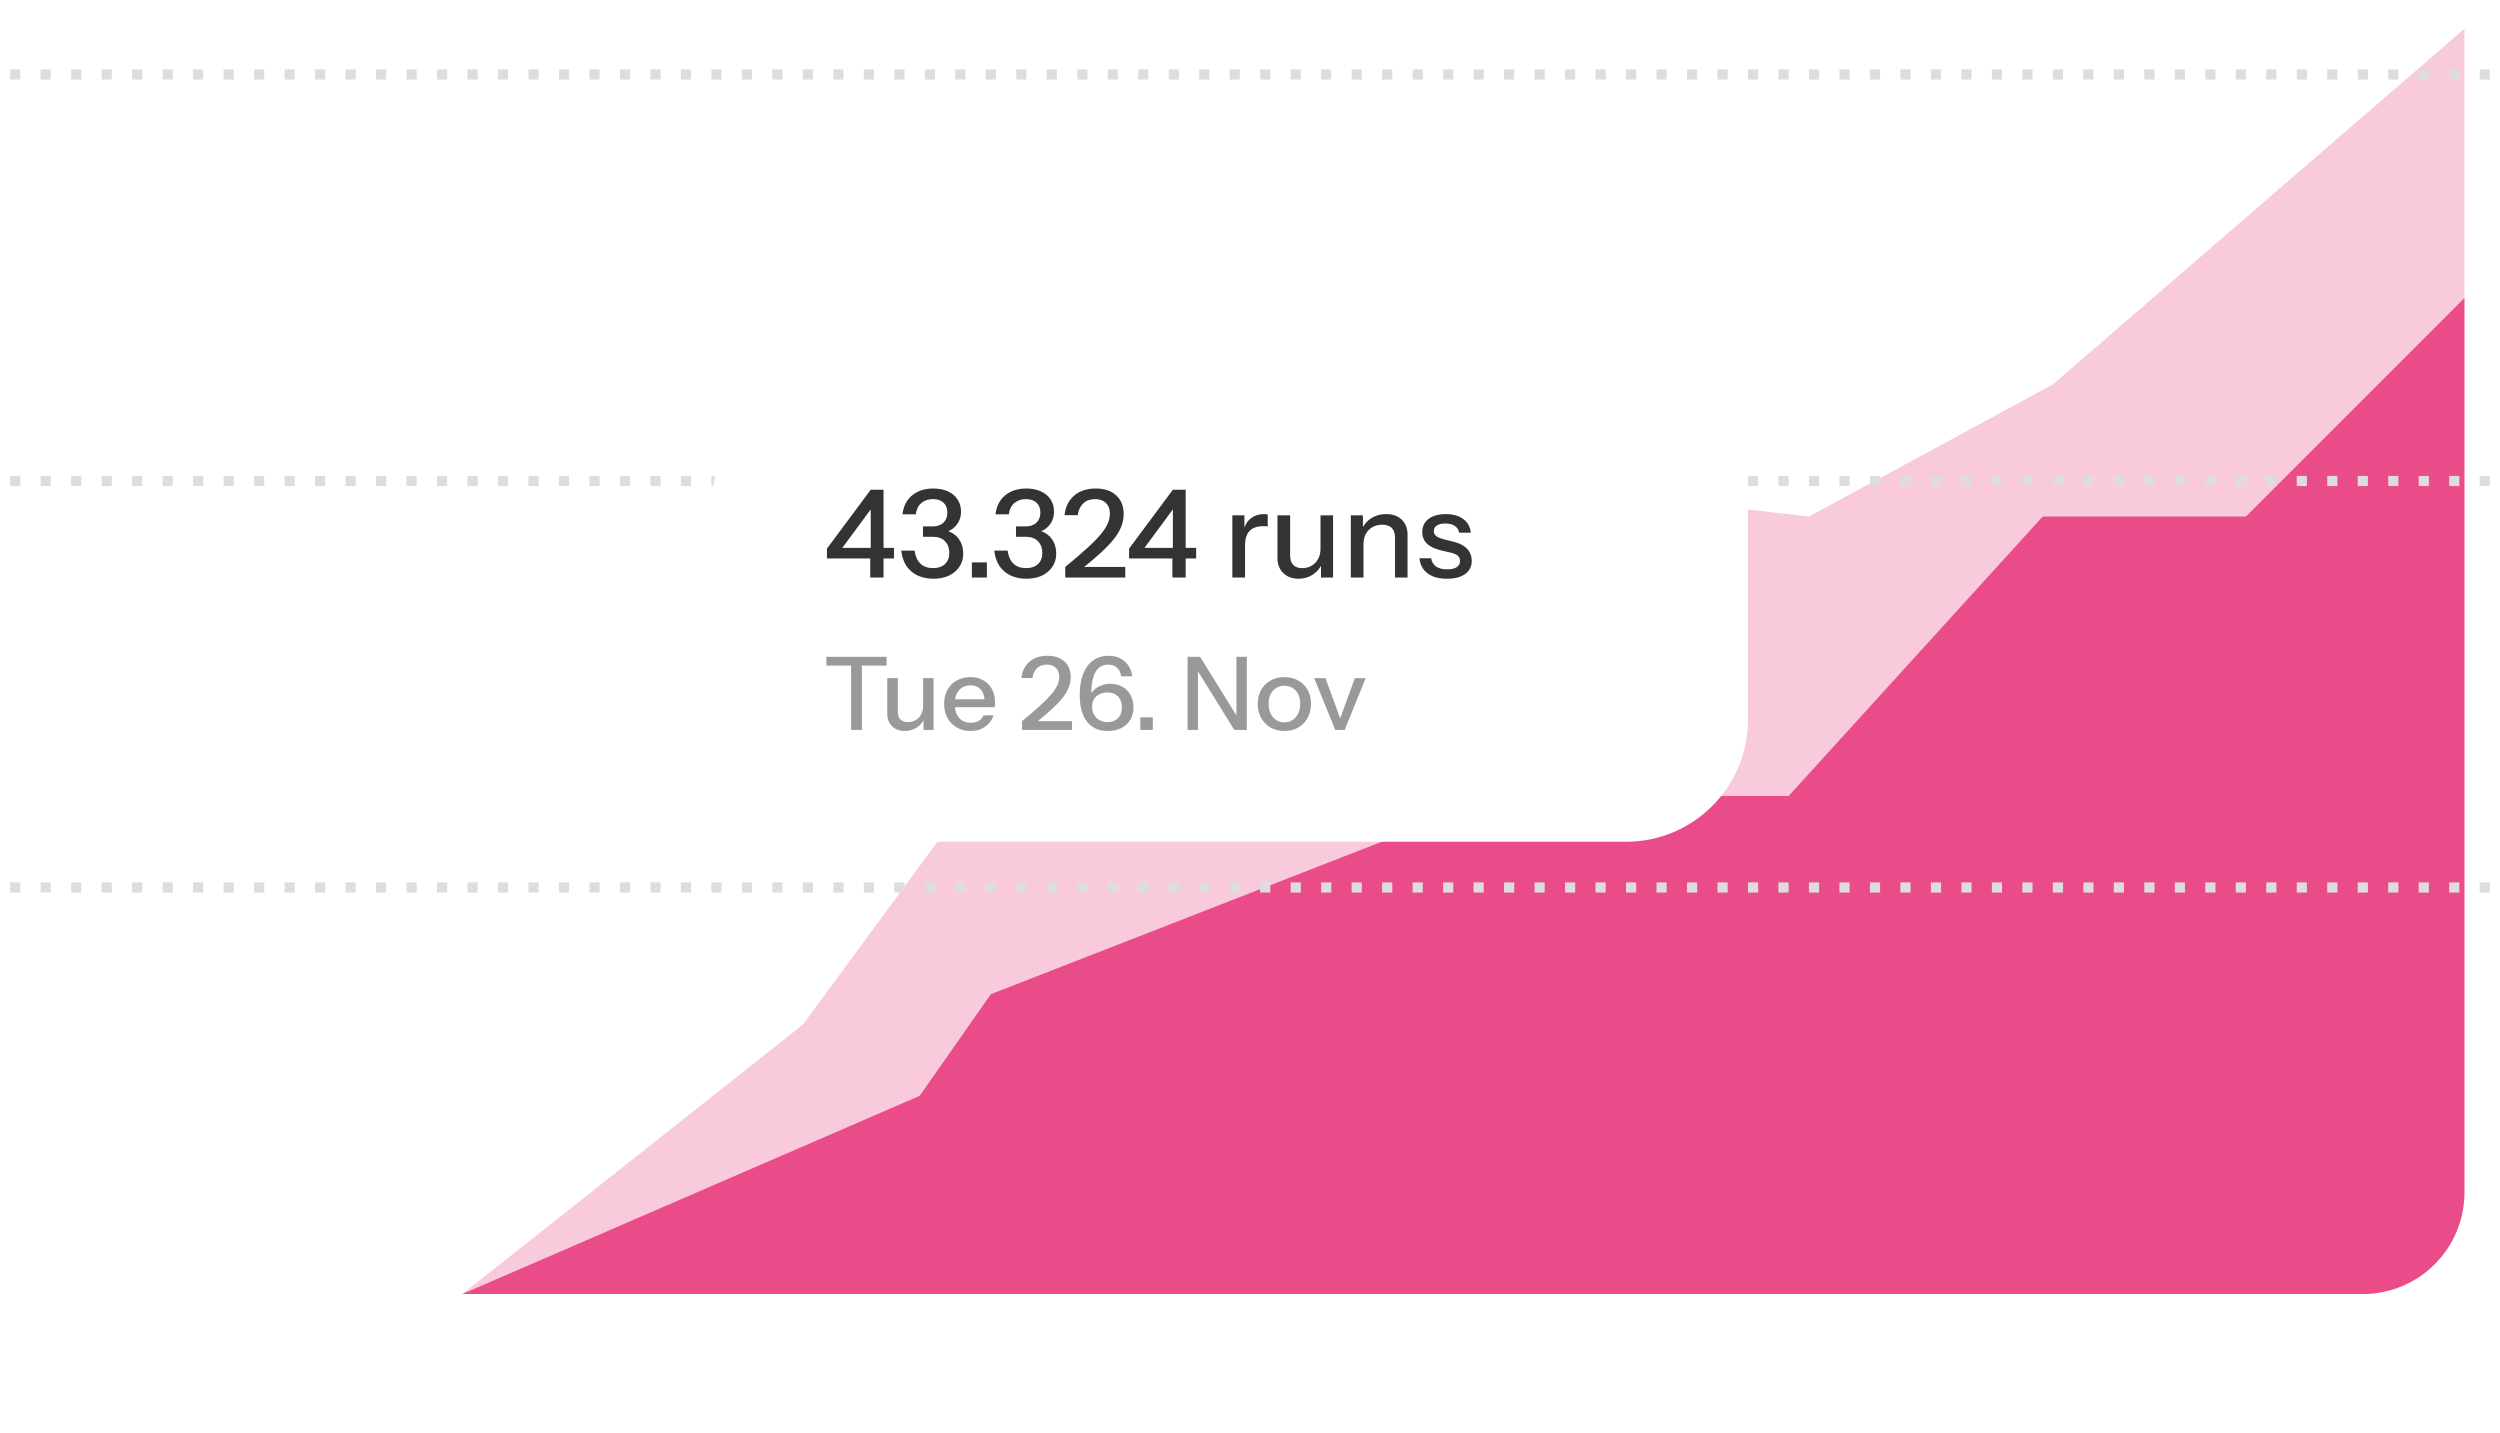 <svg width="246" height="141" viewBox="0 0 246 141" fill="none" xmlns="http://www.w3.org/2000/svg">
<g clip-path="url(#clip0_569_1956)">
<path opacity="0.3" d="M79 100.828L45.5 127.328H232.5C238.023 127.328 242.5 122.851 242.5 117.328V29.328V2.828L202 37.828L178 50.828L147.5 47.328L98.5 74.328L79 100.828Z" fill="#EA4C89"/>
<path d="M90.5 107.828L45.5 127.328H232.5C238.023 127.328 242.5 122.851 242.5 117.328V29.328L221 50.828H201L176 78.328H147.5L97.5 97.828L90.5 107.828Z" fill="#EA4C89"/>
<line x1="251" y1="87.328" x2="-4.37114e-08" y2="87.328" stroke="#DDDDDD" stroke-dasharray="1 2"/>
<line x1="251" y1="47.328" x2="-4.37114e-08" y2="47.328" stroke="#DDDDDD" stroke-dasharray="1 2"/>
<line x1="251" y1="7.328" x2="-4.37114e-08" y2="7.328" stroke="#DDDDDD" stroke-dasharray="1 2"/>
<g filter="url(#filter0_d_569_1956)">
<path d="M69 48.828C69 42.201 74.373 36.828 81 36.828H159C165.627 36.828 171 42.201 171 48.828V69.828C171 76.456 165.627 81.828 159 81.828H81C74.373 81.828 69 76.456 69 69.828V48.828Z" fill="white"/>
</g>
<path d="M85.632 56.828V54.548L85.68 54.308V49.376L86.136 49.508L82.536 54.38L82.044 53.912H87.972V54.956H81.372V53.984L85.68 48.188H86.94V56.828H85.632ZM91.853 56.948C91.261 56.948 90.737 56.84 90.281 56.624C89.833 56.408 89.469 56.096 89.189 55.688C88.917 55.272 88.749 54.768 88.685 54.176H89.993C90.073 54.744 90.269 55.176 90.581 55.472C90.893 55.76 91.309 55.904 91.829 55.904C92.309 55.904 92.693 55.772 92.981 55.508C93.269 55.244 93.413 54.88 93.413 54.416C93.413 53.944 93.273 53.56 92.993 53.264C92.713 52.968 92.313 52.82 91.793 52.82H90.821V51.8H91.757C92.221 51.8 92.581 51.676 92.837 51.428C93.093 51.18 93.221 50.852 93.221 50.444C93.221 50.028 93.097 49.704 92.849 49.472C92.601 49.232 92.245 49.112 91.781 49.112C91.349 49.112 90.977 49.24 90.665 49.496C90.361 49.752 90.177 50.124 90.113 50.612H88.805C88.861 50.092 89.017 49.644 89.273 49.268C89.537 48.884 89.885 48.588 90.317 48.38C90.757 48.172 91.257 48.068 91.817 48.068C92.369 48.068 92.849 48.16 93.257 48.344C93.673 48.528 93.993 48.792 94.217 49.136C94.449 49.48 94.565 49.884 94.565 50.348C94.565 50.748 94.473 51.104 94.289 51.416C94.105 51.728 93.861 51.972 93.557 52.148C93.261 52.316 92.929 52.4 92.561 52.4L92.513 52.148C92.977 52.148 93.377 52.252 93.713 52.46C94.057 52.66 94.321 52.936 94.505 53.288C94.689 53.632 94.781 54.028 94.781 54.476C94.781 54.972 94.653 55.408 94.397 55.784C94.149 56.152 93.805 56.44 93.365 56.648C92.925 56.848 92.421 56.948 91.853 56.948ZM95.633 56.828V55.34H97.109V56.828H95.633ZM101.005 56.948C100.413 56.948 99.889 56.84 99.433 56.624C98.985 56.408 98.621 56.096 98.341 55.688C98.069 55.272 97.901 54.768 97.837 54.176H99.145C99.225 54.744 99.421 55.176 99.733 55.472C100.045 55.76 100.461 55.904 100.981 55.904C101.461 55.904 101.845 55.772 102.133 55.508C102.421 55.244 102.565 54.88 102.565 54.416C102.565 53.944 102.425 53.56 102.145 53.264C101.865 52.968 101.465 52.82 100.945 52.82H99.973V51.8H100.909C101.373 51.8 101.733 51.676 101.989 51.428C102.245 51.18 102.373 50.852 102.373 50.444C102.373 50.028 102.249 49.704 102.001 49.472C101.753 49.232 101.397 49.112 100.933 49.112C100.501 49.112 100.129 49.24 99.817 49.496C99.513 49.752 99.329 50.124 99.265 50.612H97.957C98.013 50.092 98.169 49.644 98.425 49.268C98.689 48.884 99.037 48.588 99.469 48.38C99.909 48.172 100.409 48.068 100.969 48.068C101.521 48.068 102.001 48.16 102.409 48.344C102.825 48.528 103.145 48.792 103.369 49.136C103.601 49.48 103.717 49.884 103.717 50.348C103.717 50.748 103.625 51.104 103.441 51.416C103.257 51.728 103.013 51.972 102.709 52.148C102.413 52.316 102.081 52.4 101.713 52.4L101.665 52.148C102.129 52.148 102.529 52.252 102.865 52.46C103.209 52.66 103.473 52.936 103.657 53.288C103.841 53.632 103.933 54.028 103.933 54.476C103.933 54.972 103.805 55.408 103.549 55.784C103.301 56.152 102.957 56.44 102.517 56.648C102.077 56.848 101.573 56.948 101.005 56.948ZM104.822 56.828V55.784C105.662 55.096 106.362 54.496 106.922 53.984C107.49 53.472 107.942 53.016 108.278 52.616C108.614 52.216 108.854 51.852 108.998 51.524C109.142 51.196 109.214 50.868 109.214 50.54C109.214 50.092 109.082 49.744 108.818 49.496C108.562 49.24 108.206 49.112 107.75 49.112C107.278 49.112 106.894 49.252 106.598 49.532C106.302 49.804 106.118 50.192 106.046 50.696H104.75C104.83 49.904 105.138 49.268 105.674 48.788C106.218 48.308 106.934 48.068 107.822 48.068C108.67 48.068 109.338 48.292 109.826 48.74C110.322 49.188 110.57 49.804 110.57 50.588C110.57 50.988 110.494 51.388 110.342 51.788C110.198 52.18 109.958 52.592 109.622 53.024C109.286 53.448 108.834 53.92 108.266 54.44C107.706 54.952 107.01 55.536 106.178 56.192L105.878 55.784H110.726V56.828H104.822ZM115.362 56.828V54.548L115.41 54.308V49.376L115.866 49.508L112.266 54.38L111.774 53.912H117.702V54.956H111.102V53.984L115.41 48.188H116.67V56.828H115.362ZM121.263 56.828V50.708H122.451V52.232H122.511V56.828H121.263ZM122.511 53.636L122.355 52.184C122.499 51.664 122.747 51.268 123.099 50.996C123.451 50.724 123.871 50.588 124.359 50.588C124.543 50.588 124.671 50.604 124.743 50.636V51.812C124.703 51.796 124.647 51.788 124.575 51.788C124.503 51.78 124.415 51.776 124.311 51.776C123.711 51.776 123.259 51.932 122.955 52.244C122.659 52.556 122.511 53.02 122.511 53.636ZM127.766 56.948C127.358 56.948 126.998 56.864 126.686 56.696C126.374 56.52 126.13 56.28 125.954 55.976C125.786 55.672 125.702 55.324 125.702 54.932V50.708H126.95V54.644C126.95 55.068 127.054 55.384 127.262 55.592C127.47 55.8 127.766 55.904 128.15 55.904C128.494 55.904 128.798 55.824 129.062 55.664C129.334 55.504 129.546 55.284 129.698 55.004C129.858 54.716 129.938 54.384 129.938 54.008L130.094 55.472C129.894 55.92 129.586 56.28 129.17 56.552C128.762 56.816 128.294 56.948 127.766 56.948ZM129.986 56.828V55.388H129.938V50.708H131.174V56.828H129.986ZM132.923 56.828V50.708H134.111V52.148H134.171V56.828H132.923ZM137.267 56.828V52.892C137.267 52.468 137.159 52.152 136.943 51.944C136.735 51.736 136.423 51.632 136.007 51.632C135.647 51.632 135.327 51.712 135.047 51.872C134.775 52.032 134.559 52.252 134.399 52.532C134.247 52.812 134.171 53.144 134.171 53.528L134.015 52.064C134.215 51.608 134.523 51.248 134.939 50.984C135.355 50.72 135.839 50.588 136.391 50.588C137.047 50.588 137.563 50.772 137.939 51.14C138.315 51.508 138.503 51.996 138.503 52.604V56.828H137.267ZM142.385 56.948C141.585 56.948 140.949 56.772 140.477 56.42C140.005 56.068 139.737 55.572 139.673 54.932H140.825C140.881 55.284 141.041 55.556 141.305 55.748C141.577 55.932 141.945 56.024 142.409 56.024C142.817 56.024 143.129 55.952 143.345 55.808C143.561 55.664 143.669 55.46 143.669 55.196C143.669 55.004 143.605 54.844 143.477 54.716C143.357 54.58 143.117 54.468 142.757 54.38L141.773 54.152C141.157 54 140.697 53.776 140.393 53.48C140.097 53.176 139.949 52.804 139.949 52.364C139.949 51.812 140.153 51.38 140.561 51.068C140.977 50.748 141.545 50.588 142.265 50.588C142.977 50.588 143.549 50.748 143.981 51.068C144.421 51.388 144.669 51.836 144.725 52.412H143.573C143.525 52.124 143.385 51.904 143.153 51.752C142.929 51.592 142.621 51.512 142.229 51.512C141.861 51.512 141.577 51.58 141.377 51.716C141.185 51.844 141.089 52.024 141.089 52.256C141.089 52.448 141.161 52.608 141.305 52.736C141.457 52.864 141.705 52.972 142.049 53.06L143.057 53.312C143.641 53.456 144.081 53.692 144.377 54.02C144.673 54.34 144.821 54.728 144.821 55.184C144.821 55.736 144.605 56.168 144.173 56.48C143.749 56.792 143.153 56.948 142.385 56.948Z" fill="#333333"/>
<path d="M83.75 71.828V65.498H81.32V64.628H87.24V65.498H84.81V71.828H83.75ZM89.025 71.928C88.685 71.928 88.385 71.858 88.125 71.718C87.865 71.572 87.661 71.371 87.515 71.118C87.375 70.865 87.305 70.575 87.305 70.248V66.728H88.345V70.008C88.345 70.362 88.431 70.625 88.605 70.798C88.778 70.972 89.025 71.058 89.345 71.058C89.631 71.058 89.885 70.992 90.105 70.858C90.331 70.725 90.508 70.541 90.635 70.308C90.768 70.068 90.835 69.791 90.835 69.478L90.965 70.698C90.798 71.072 90.541 71.371 90.195 71.598C89.855 71.818 89.465 71.928 89.025 71.928ZM90.875 71.828V70.628H90.835V66.728H91.865V71.828H90.875ZM95.502 71.928C94.989 71.928 94.536 71.815 94.142 71.588C93.756 71.362 93.452 71.048 93.232 70.648C93.012 70.248 92.902 69.788 92.902 69.268C92.902 68.742 93.009 68.281 93.222 67.888C93.442 67.488 93.749 67.178 94.142 66.958C94.536 66.738 94.986 66.628 95.492 66.628C95.986 66.628 96.412 66.735 96.772 66.948C97.139 67.155 97.419 67.445 97.612 67.818C97.812 68.192 97.912 68.635 97.912 69.148C97.912 69.228 97.909 69.305 97.902 69.378C97.902 69.445 97.896 69.515 97.882 69.588H93.602V68.808H97.152L96.892 69.118C96.892 68.572 96.769 68.155 96.522 67.868C96.276 67.582 95.932 67.438 95.492 67.438C95.019 67.438 94.642 67.602 94.362 67.928C94.089 68.248 93.952 68.695 93.952 69.268C93.952 69.848 94.089 70.302 94.362 70.628C94.642 70.955 95.029 71.118 95.522 71.118C95.822 71.118 96.082 71.058 96.302 70.938C96.522 70.811 96.686 70.628 96.792 70.388H97.772C97.606 70.868 97.322 71.245 96.922 71.518C96.529 71.791 96.056 71.928 95.502 71.928ZM100.569 71.828V70.958C101.269 70.385 101.852 69.885 102.319 69.458C102.792 69.031 103.169 68.651 103.449 68.318C103.729 67.985 103.929 67.681 104.049 67.408C104.169 67.135 104.229 66.862 104.229 66.588C104.229 66.215 104.119 65.925 103.899 65.718C103.685 65.505 103.389 65.398 103.009 65.398C102.615 65.398 102.295 65.515 102.049 65.748C101.802 65.975 101.649 66.298 101.589 66.718H100.509C100.575 66.058 100.832 65.528 101.279 65.128C101.732 64.728 102.329 64.528 103.069 64.528C103.775 64.528 104.332 64.715 104.739 65.088C105.152 65.462 105.359 65.975 105.359 66.628C105.359 66.962 105.295 67.295 105.169 67.628C105.049 67.955 104.849 68.298 104.569 68.658C104.289 69.011 103.912 69.405 103.439 69.838C102.972 70.265 102.392 70.751 101.699 71.298L101.449 70.958H105.489V71.828H100.569ZM108.994 71.928C108.114 71.928 107.434 71.621 106.954 71.008C106.481 70.388 106.244 69.501 106.244 68.348C106.244 67.548 106.358 66.865 106.584 66.298C106.818 65.725 107.144 65.288 107.564 64.988C107.991 64.681 108.494 64.528 109.074 64.528C109.714 64.528 110.241 64.708 110.654 65.068C111.074 65.428 111.328 65.921 111.414 66.548H110.324C110.271 66.175 110.131 65.891 109.904 65.698C109.684 65.498 109.404 65.398 109.064 65.398C108.504 65.398 108.084 65.638 107.804 66.118C107.524 66.598 107.384 67.322 107.384 68.288V68.938L107.124 68.848C107.191 68.535 107.324 68.261 107.524 68.028C107.724 67.795 107.971 67.615 108.264 67.488C108.564 67.355 108.891 67.288 109.244 67.288C109.704 67.288 110.104 67.385 110.444 67.578C110.791 67.772 111.058 68.045 111.244 68.398C111.438 68.745 111.534 69.148 111.534 69.608C111.534 70.075 111.428 70.485 111.214 70.838C111.008 71.185 110.714 71.455 110.334 71.648C109.954 71.835 109.508 71.928 108.994 71.928ZM108.984 71.058C109.398 71.058 109.734 70.931 109.994 70.678C110.261 70.418 110.394 70.061 110.394 69.608C110.394 69.141 110.264 68.781 110.004 68.528C109.744 68.268 109.398 68.138 108.964 68.138C108.538 68.138 108.181 68.261 107.894 68.508C107.608 68.755 107.464 69.098 107.464 69.538C107.464 69.845 107.531 70.112 107.664 70.338C107.798 70.565 107.978 70.742 108.204 70.868C108.438 70.995 108.698 71.058 108.984 71.058ZM112.208 71.828V70.588H113.438V71.828H112.208ZM116.857 71.828V64.628H118.087L121.907 70.788L121.667 70.838V64.628H122.687V71.828H121.457L117.637 65.668L117.877 65.618V71.828H116.857ZM126.382 71.928C125.862 71.928 125.405 71.815 125.012 71.588C124.618 71.355 124.312 71.038 124.092 70.638C123.872 70.231 123.762 69.772 123.762 69.258C123.762 68.738 123.872 68.281 124.092 67.888C124.318 67.495 124.625 67.188 125.012 66.968C125.405 66.742 125.862 66.628 126.382 66.628C126.908 66.628 127.368 66.742 127.762 66.968C128.155 67.188 128.458 67.495 128.672 67.888C128.892 68.281 129.002 68.738 129.002 69.258C129.002 69.772 128.892 70.231 128.672 70.638C128.458 71.038 128.155 71.355 127.762 71.588C127.368 71.815 126.908 71.928 126.382 71.928ZM126.382 71.078C126.695 71.078 126.965 71.001 127.192 70.848C127.425 70.695 127.608 70.481 127.742 70.208C127.875 69.935 127.942 69.615 127.942 69.248C127.942 68.701 127.795 68.272 127.502 67.958C127.215 67.638 126.842 67.478 126.382 67.478C125.928 67.478 125.555 67.638 125.262 67.958C124.975 68.278 124.832 68.708 124.832 69.248C124.832 69.615 124.895 69.935 125.022 70.208C125.155 70.481 125.338 70.695 125.572 70.848C125.812 71.001 126.082 71.078 126.382 71.078ZM131.393 71.828L129.313 66.728H130.423L132.123 71.358H131.633L133.313 66.728H134.383L132.313 71.828H131.393Z" fill="#999999"/>
</g>
<defs>
<filter id="filter0_d_569_1956" x="68" y="35.828" width="106" height="49" filterUnits="userSpaceOnUse" color-interpolation-filters="sRGB">
<feFlood flood-opacity="0" result="BackgroundImageFix"/>
<feColorMatrix in="SourceAlpha" type="matrix" values="0 0 0 0 0 0 0 0 0 0 0 0 0 0 0 0 0 0 127 0" result="hardAlpha"/>
<feOffset dx="1" dy="1"/>
<feGaussianBlur stdDeviation="1"/>
<feComposite in2="hardAlpha" operator="out"/>
<feColorMatrix type="matrix" values="0 0 0 0 0 0 0 0 0 0 0 0 0 0 0 0 0 0 0.1 0"/>
<feBlend mode="normal" in2="BackgroundImageFix" result="effect1_dropShadow_569_1956"/>
<feBlend mode="normal" in="SourceGraphic" in2="effect1_dropShadow_569_1956" result="shape"/>
</filter>
<clipPath id="clip0_569_1956">
<rect width="246" height="140" fill="white" transform="translate(0 0.828)"/>
</clipPath>
</defs>
</svg>
